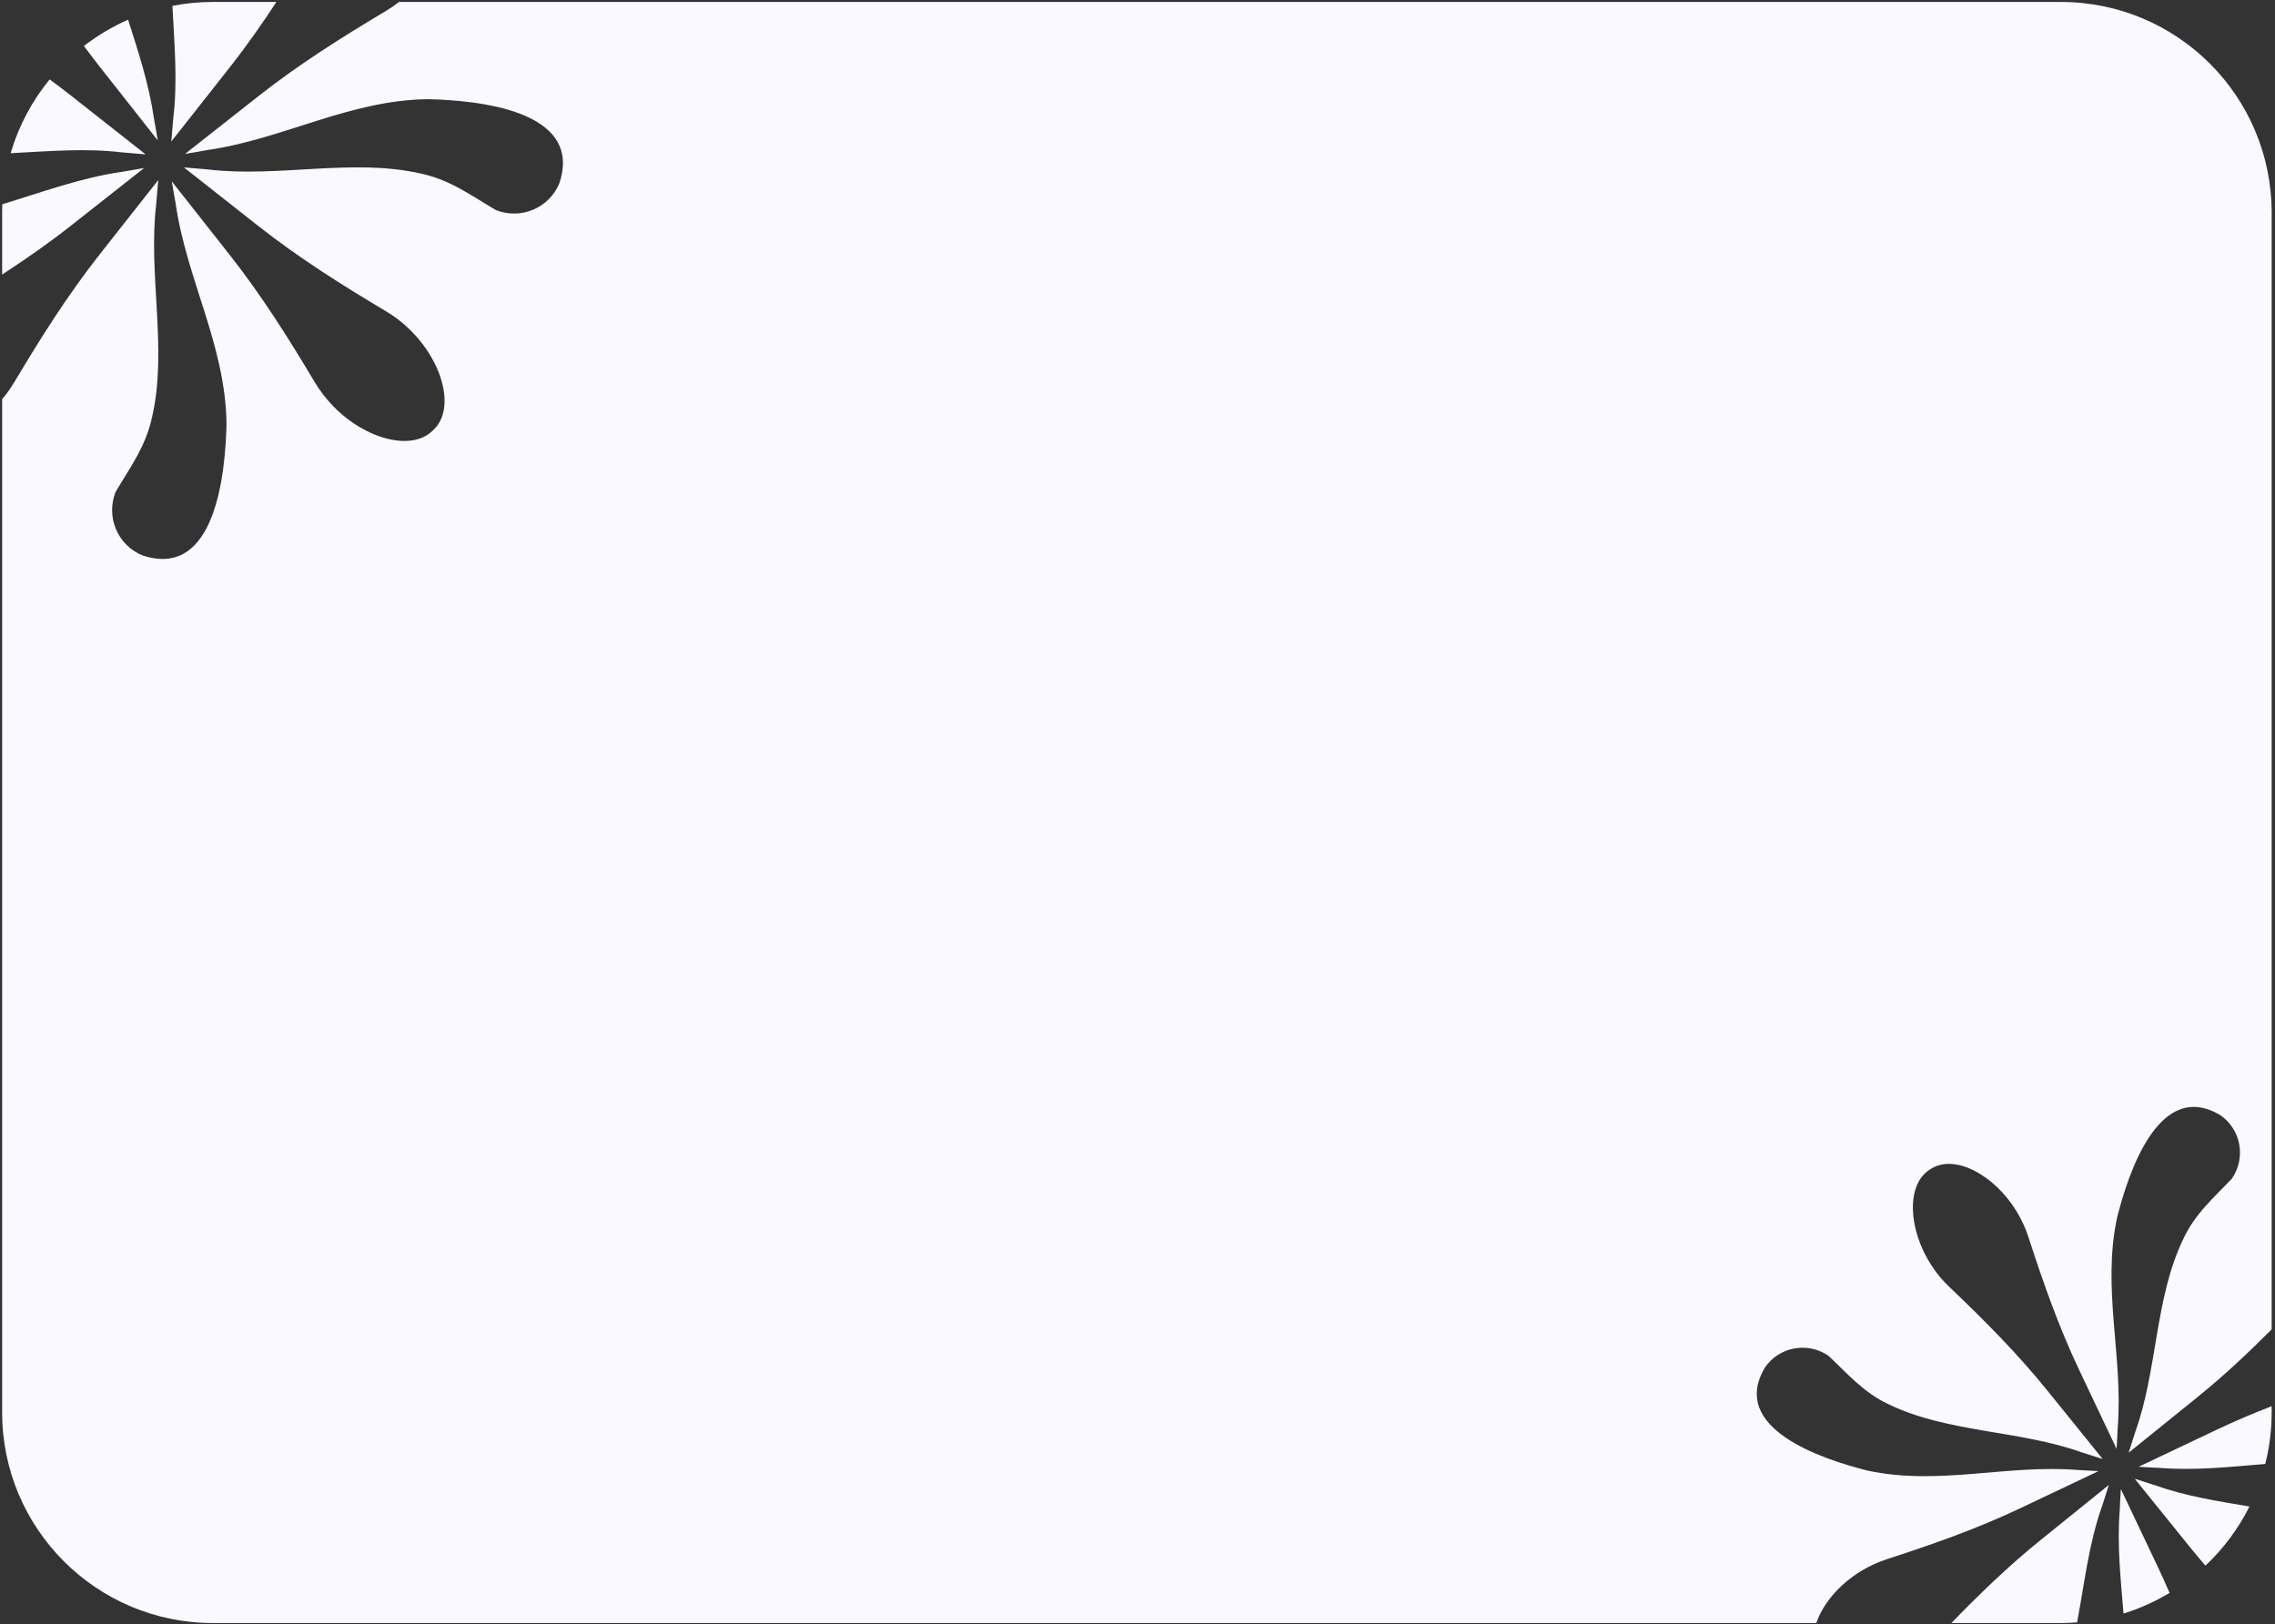 <?xml version="1.0" encoding="UTF-8"?> <svg xmlns="http://www.w3.org/2000/svg" viewBox="0 0 612.00 437.01" data-guides="{&quot;vertical&quot;:[],&quot;horizontal&quot;:[]}"><rect x="0" y="0" width="612.00" height="437.01" fill="#333333" stroke="none"/><defs></defs><path fill="#f9f9ff" stroke="none" fill-opacity="1" stroke-width="1" stroke-opacity="1" id="tSvg15626933996" title="Path 1" d="M554.402 0.526C585.717 0.526 611.102 25.912 611.103 57.226C611.103 157.378 611.103 257.529 611.103 357.681C604.766 364.052 598.167 370.255 590.98 376.057C584.864 380.996 578.747 385.935 572.631 390.874C573.292 388.844 573.959 386.721 574.453 385.17C580.377 368.633 579.717 349.182 587.267 333.512C590.417 326.61 595.603 322.204 600.405 317.128C604.242 311.546 602.879 303.902 597.296 300.063C580.752 290.161 572.49 315.86 569.532 327.565C565.379 346.866 571.253 365.06 569.674 384.328C569.616 385.881 569.513 387.867 569.385 389.837C566.054 382.816 562.724 375.795 559.393 368.774C553.772 356.932 549.566 344.877 545.652 332.803C544.919 330.568 543.904 328.303 542.553 326.051C536.476 316.01 525.845 310.522 519.569 314.43C519.537 314.451 519.504 314.472 519.471 314.493C519.341 314.574 519.212 314.656 519.082 314.737C512.849 318.656 513.175 330.657 519.589 340.485C520.994 342.67 522.591 344.566 524.331 346.206C533.514 354.966 542.553 363.984 550.788 374.185C555.74 380.317 560.693 386.45 565.645 392.582C563.611 391.92 561.48 391.252 559.925 390.756C543.388 384.832 523.938 385.492 508.269 377.942C501.366 374.792 496.969 369.568 491.886 364.804C486.303 360.966 478.659 362.329 474.82 367.913C464.917 384.457 490.615 392.719 502.32 395.677C521.623 399.83 539.816 393.956 559.084 395.535C560.614 395.613 562.57 395.713 564.517 395.834C557.508 399.159 550.5 402.485 543.491 405.811C531.649 411.433 519.593 415.639 507.52 419.552C505.285 420.285 503.02 421.301 500.768 422.652C494.695 426.327 490.288 431.67 488.618 436.706C344.836 436.706 201.055 436.706 57.273 436.706C25.958 436.706 0.573 411.32 0.573 380.005C0.573 289.142 0.573 198.278 0.573 107.414C1.842 105.926 2.939 104.378 3.878 102.783C10.858 91.076 18.141 79.456 26.855 68.399C32.096 61.746 37.336 55.092 42.577 48.439C42.367 50.741 42.174 53.153 42.026 54.912C39.772 73.642 45.107 93.85 40.943 112.06C39.293 120.041 34.914 125.891 31.099 132.352C28.412 139.114 31.666 146.793 38.429 149.479C58.116 155.897 60.631 127.016 60.933 114.054C60.673 92.851 50.178 75.204 47.231 54.651C46.92 53.01 46.553 50.904 46.216 48.81C51.382 55.368 56.548 61.926 61.713 68.483C70.428 79.54 77.711 91.16 84.692 102.867C85.993 105.033 87.596 107.162 89.548 109.197C98.309 118.261 110.751 121.467 116.389 115.876C116.419 115.847 116.448 115.817 116.478 115.788C116.594 115.672 116.71 115.555 116.826 115.439C122.416 109.847 119.211 97.36 110.148 88.599C108.153 86.647 106.029 85.043 103.816 83.742C92.11 76.761 80.49 69.478 69.434 60.763C62.78 55.523 56.127 50.282 49.474 45.041C51.778 45.251 54.191 45.445 55.951 45.593C74.681 47.848 94.888 42.512 113.098 46.676C121.079 48.326 126.93 52.746 133.391 56.52C140.153 59.206 147.831 55.952 150.517 49.19C156.935 29.503 128.055 26.988 115.093 26.686C93.89 26.946 76.242 37.441 55.69 40.388C54.033 40.702 51.902 41.072 49.788 41.411C56.35 36.242 62.913 31.074 69.475 25.906C80.532 17.191 92.151 9.908 103.859 2.927C105.038 2.219 106.205 1.421 107.353 0.526C256.369 0.526 405.386 0.526 554.402 0.526ZM567.304 399.551C566.638 401.597 565.965 403.748 565.466 405.313C561.938 415.161 560.744 426.041 558.762 436.54C557.323 436.65 555.869 436.706 554.402 436.706C544.58 436.706 534.757 436.706 524.934 436.706C532.45 428.966 540.249 421.401 548.901 414.417C555.036 409.462 561.17 404.506 567.304 399.551ZM580.529 421.71C581.615 423.998 582.648 426.293 583.636 428.596C579.783 430.919 575.631 432.798 571.25 434.16C570.5 424.911 569.466 415.663 570.245 406.154C570.302 404.6 570.405 402.612 570.532 400.642C573.864 407.664 577.196 414.687 580.529 421.71ZM574.27 397.895C576.318 398.562 578.469 399.236 580.035 399.736C587.976 402.58 596.59 403.907 605.133 405.354C602.135 411.341 598.11 416.723 593.286 421.269C591.883 419.642 590.497 417.988 589.135 416.299C584.18 410.164 579.225 404.03 574.27 397.895ZM611.103 380.005C611.102 384.803 610.505 389.461 609.384 393.91C599.968 394.662 590.558 395.75 580.877 394.957C579.307 394.898 577.296 394.794 575.306 394.664C582.334 391.33 589.361 387.997 596.389 384.663C601.261 382.35 606.171 380.278 611.103 378.366C611.103 378.912 611.103 379.459 611.103 380.005ZM19.136 60.68C13.091 65.444 6.876 69.778 0.573 73.871C0.573 68.323 0.573 62.775 0.573 57.226C0.573 56.468 0.587 55.712 0.616 54.961C11.252 51.73 21.69 47.82 33.009 46.197C34.628 45.914 36.7 45.552 38.766 45.213C32.223 50.369 25.679 55.524 19.136 60.68ZM13.354 21.362C15.326 22.808 17.284 24.293 19.223 25.822C25.874 31.06 32.525 36.299 39.176 41.538C36.887 41.33 34.496 41.14 32.748 40.992C23.023 39.822 12.898 40.696 2.862 41.226C5.021 33.874 8.628 27.143 13.354 21.362ZM74.358 0.526C70.438 6.52 66.292 12.43 61.755 18.186C56.531 24.817 51.306 31.448 46.082 38.08C46.289 35.797 46.48 33.415 46.627 31.673C47.806 21.878 46.909 11.678 46.381 1.572C49.906 0.886 53.547 0.526 57.273 0.526C62.968 0.526 68.663 0.526 74.358 0.526ZM34.46 5.302C37.229 13.983 40.093 22.663 41.422 31.933C41.733 33.573 42.097 35.676 42.434 37.768C37.27 31.212 32.107 24.657 26.944 18.102C25.451 16.208 24 14.297 22.586 12.372C26.218 9.558 30.202 7.175 34.46 5.302Z"></path></svg> 